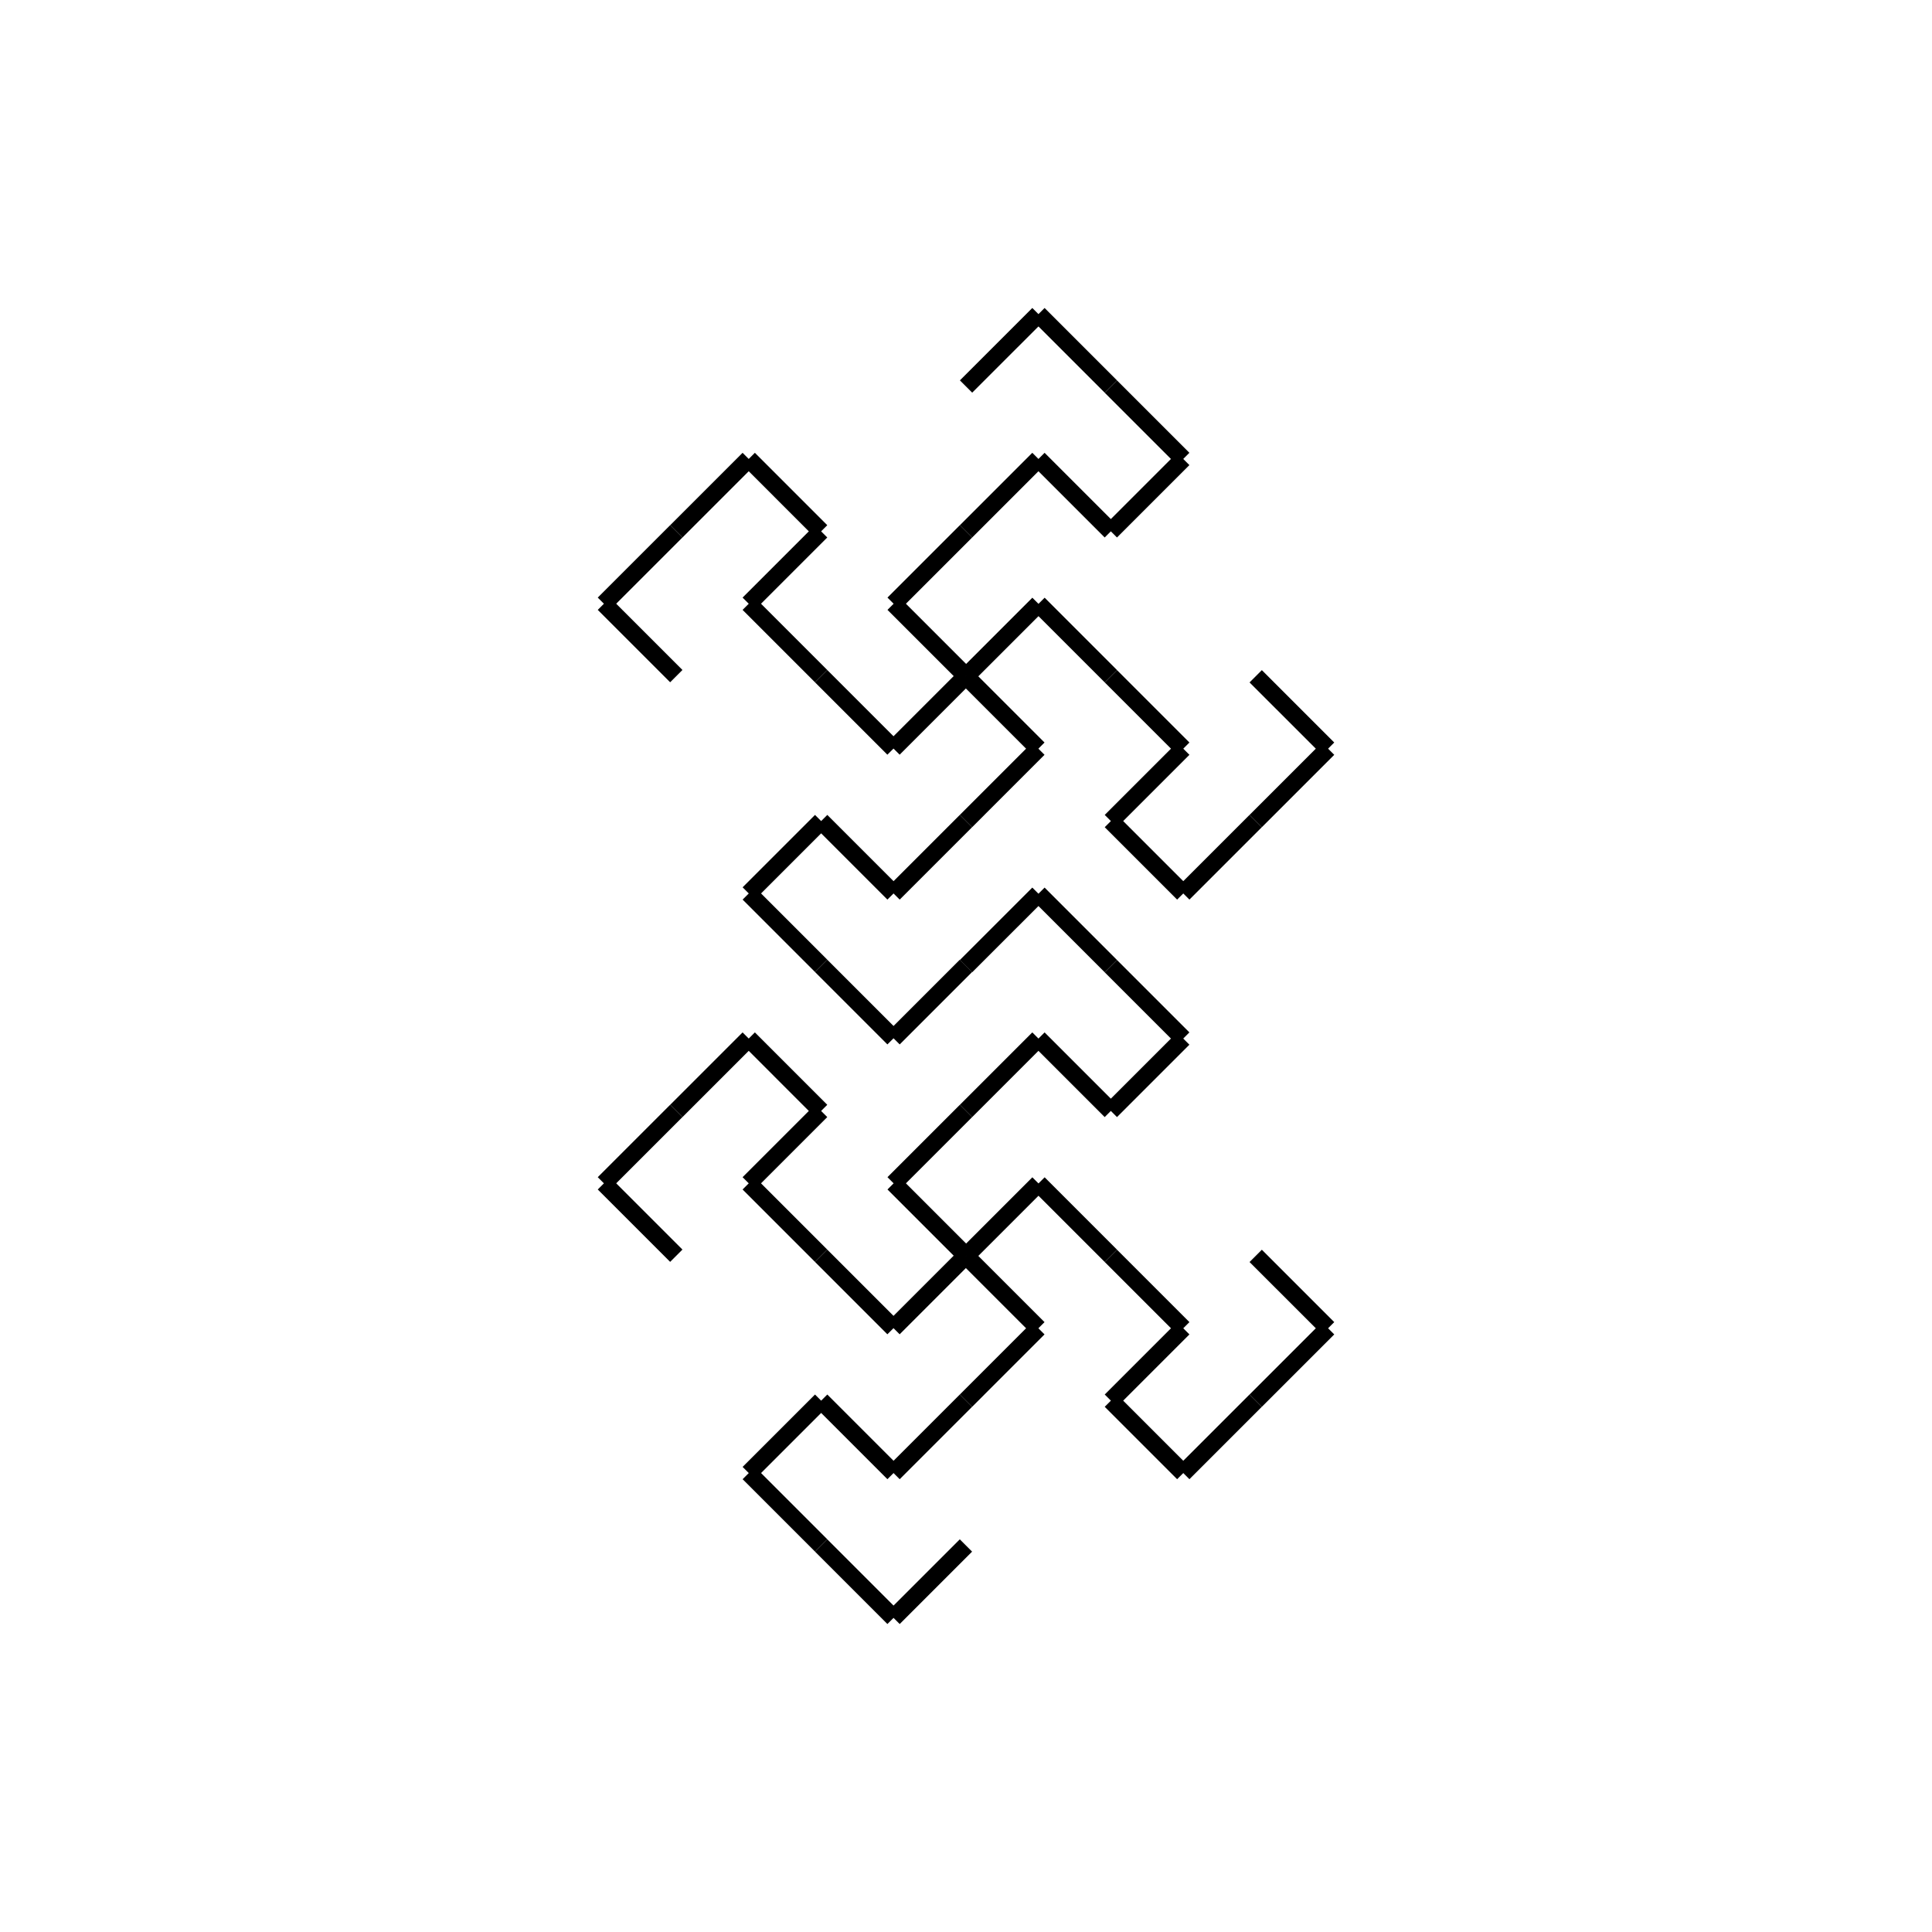 <svg width='100%' height='100%' viewBox='0 0 100000 100000' style='stroke-width:900; stroke:hsl(12,51%,62%); background-color:rgb(0,0,0)' xmlns='http://www.w3.org/2000/svg'><line x1='42501' y1='27502' x2='38754' y2='31249' /><line x1='38754' y1='31249' x2='42501' y2='34996' /><line x1='42501' y1='34998' x2='46248' y2='38745' /><line x1='46248' y1='38745' x2='49995' y2='34998' /><line x1='42501' y1='27502' x2='38754' y2='23755' /><line x1='38754' y1='23755' x2='35007' y2='27502' /><line x1='35005' y1='27502' x2='31258' y2='31249' /><line x1='31258' y1='31249' x2='35005' y2='34996' /><line x1='57497' y1='27502' x2='53750' y2='23755' /><line x1='53750' y1='23755' x2='50003' y2='27502' /><line x1='50001' y1='27502' x2='46254' y2='31249' /><line x1='46254' y1='31249' x2='50001' y2='34996' /><line x1='57497' y1='27502' x2='61244' y2='23755' /><line x1='61244' y1='23755' x2='57497' y2='20008' /><line x1='57497' y1='20006' x2='53750' y2='16259' /><line x1='53750' y1='16259' x2='50003' y2='20006' /><line x1='57499' y1='42498' x2='61246' y2='38751' /><line x1='61246' y1='38751' x2='57499' y2='35004' /><line x1='57499' y1='35002' x2='53752' y2='31255' /><line x1='53752' y1='31255' x2='50005' y2='35002' /><line x1='57499' y1='42498' x2='61246' y2='46245' /><line x1='61246' y1='46245' x2='64993' y2='42498' /><line x1='64995' y1='42498' x2='68742' y2='38751' /><line x1='68742' y1='38751' x2='64995' y2='35004' /><line x1='42503' y1='42498' x2='46250' y2='46245' /><line x1='46250' y1='46245' x2='49997' y2='42498' /><line x1='49999' y1='42498' x2='53746' y2='38751' /><line x1='53746' y1='38751' x2='49999' y2='35004' /><line x1='42503' y1='42498' x2='38756' y2='46245' /><line x1='38756' y1='46245' x2='42503' y2='49992' /><line x1='42503' y1='49994' x2='46250' y2='53741' /><line x1='46250' y1='53741' x2='49997' y2='49994' /><line x1='57499' y1='72498' x2='61246' y2='68751' /><line x1='61246' y1='68751' x2='57499' y2='65004' /><line x1='57499' y1='65002' x2='53752' y2='61255' /><line x1='53752' y1='61255' x2='50005' y2='65002' /><line x1='57499' y1='72498' x2='61246' y2='76245' /><line x1='61246' y1='76245' x2='64993' y2='72498' /><line x1='64995' y1='72498' x2='68742' y2='68751' /><line x1='68742' y1='68751' x2='64995' y2='65004' /><line x1='42503' y1='72498' x2='46250' y2='76245' /><line x1='46250' y1='76245' x2='49997' y2='72498' /><line x1='49999' y1='72498' x2='53746' y2='68751' /><line x1='53746' y1='68751' x2='49999' y2='65004' /><line x1='42503' y1='72498' x2='38756' y2='76245' /><line x1='38756' y1='76245' x2='42503' y2='79992' /><line x1='42503' y1='79994' x2='46250' y2='83741' /><line x1='46250' y1='83741' x2='49997' y2='79994' /><line x1='42501' y1='57502' x2='38754' y2='61249' /><line x1='38754' y1='61249' x2='42501' y2='64996' /><line x1='42501' y1='64998' x2='46248' y2='68745' /><line x1='46248' y1='68745' x2='49995' y2='64998' /><line x1='42501' y1='57502' x2='38754' y2='53755' /><line x1='38754' y1='53755' x2='35007' y2='57502' /><line x1='35005' y1='57502' x2='31258' y2='61249' /><line x1='31258' y1='61249' x2='35005' y2='64996' /><line x1='57497' y1='57502' x2='53750' y2='53755' /><line x1='53750' y1='53755' x2='50003' y2='57502' /><line x1='50001' y1='57502' x2='46254' y2='61249' /><line x1='46254' y1='61249' x2='50001' y2='64996' /><line x1='57497' y1='57502' x2='61244' y2='53755' /><line x1='61244' y1='53755' x2='57497' y2='50008' /><line x1='57497' y1='50006' x2='53750' y2='46259' /><line x1='53750' y1='46259' x2='50003' y2='50006' /></svg>